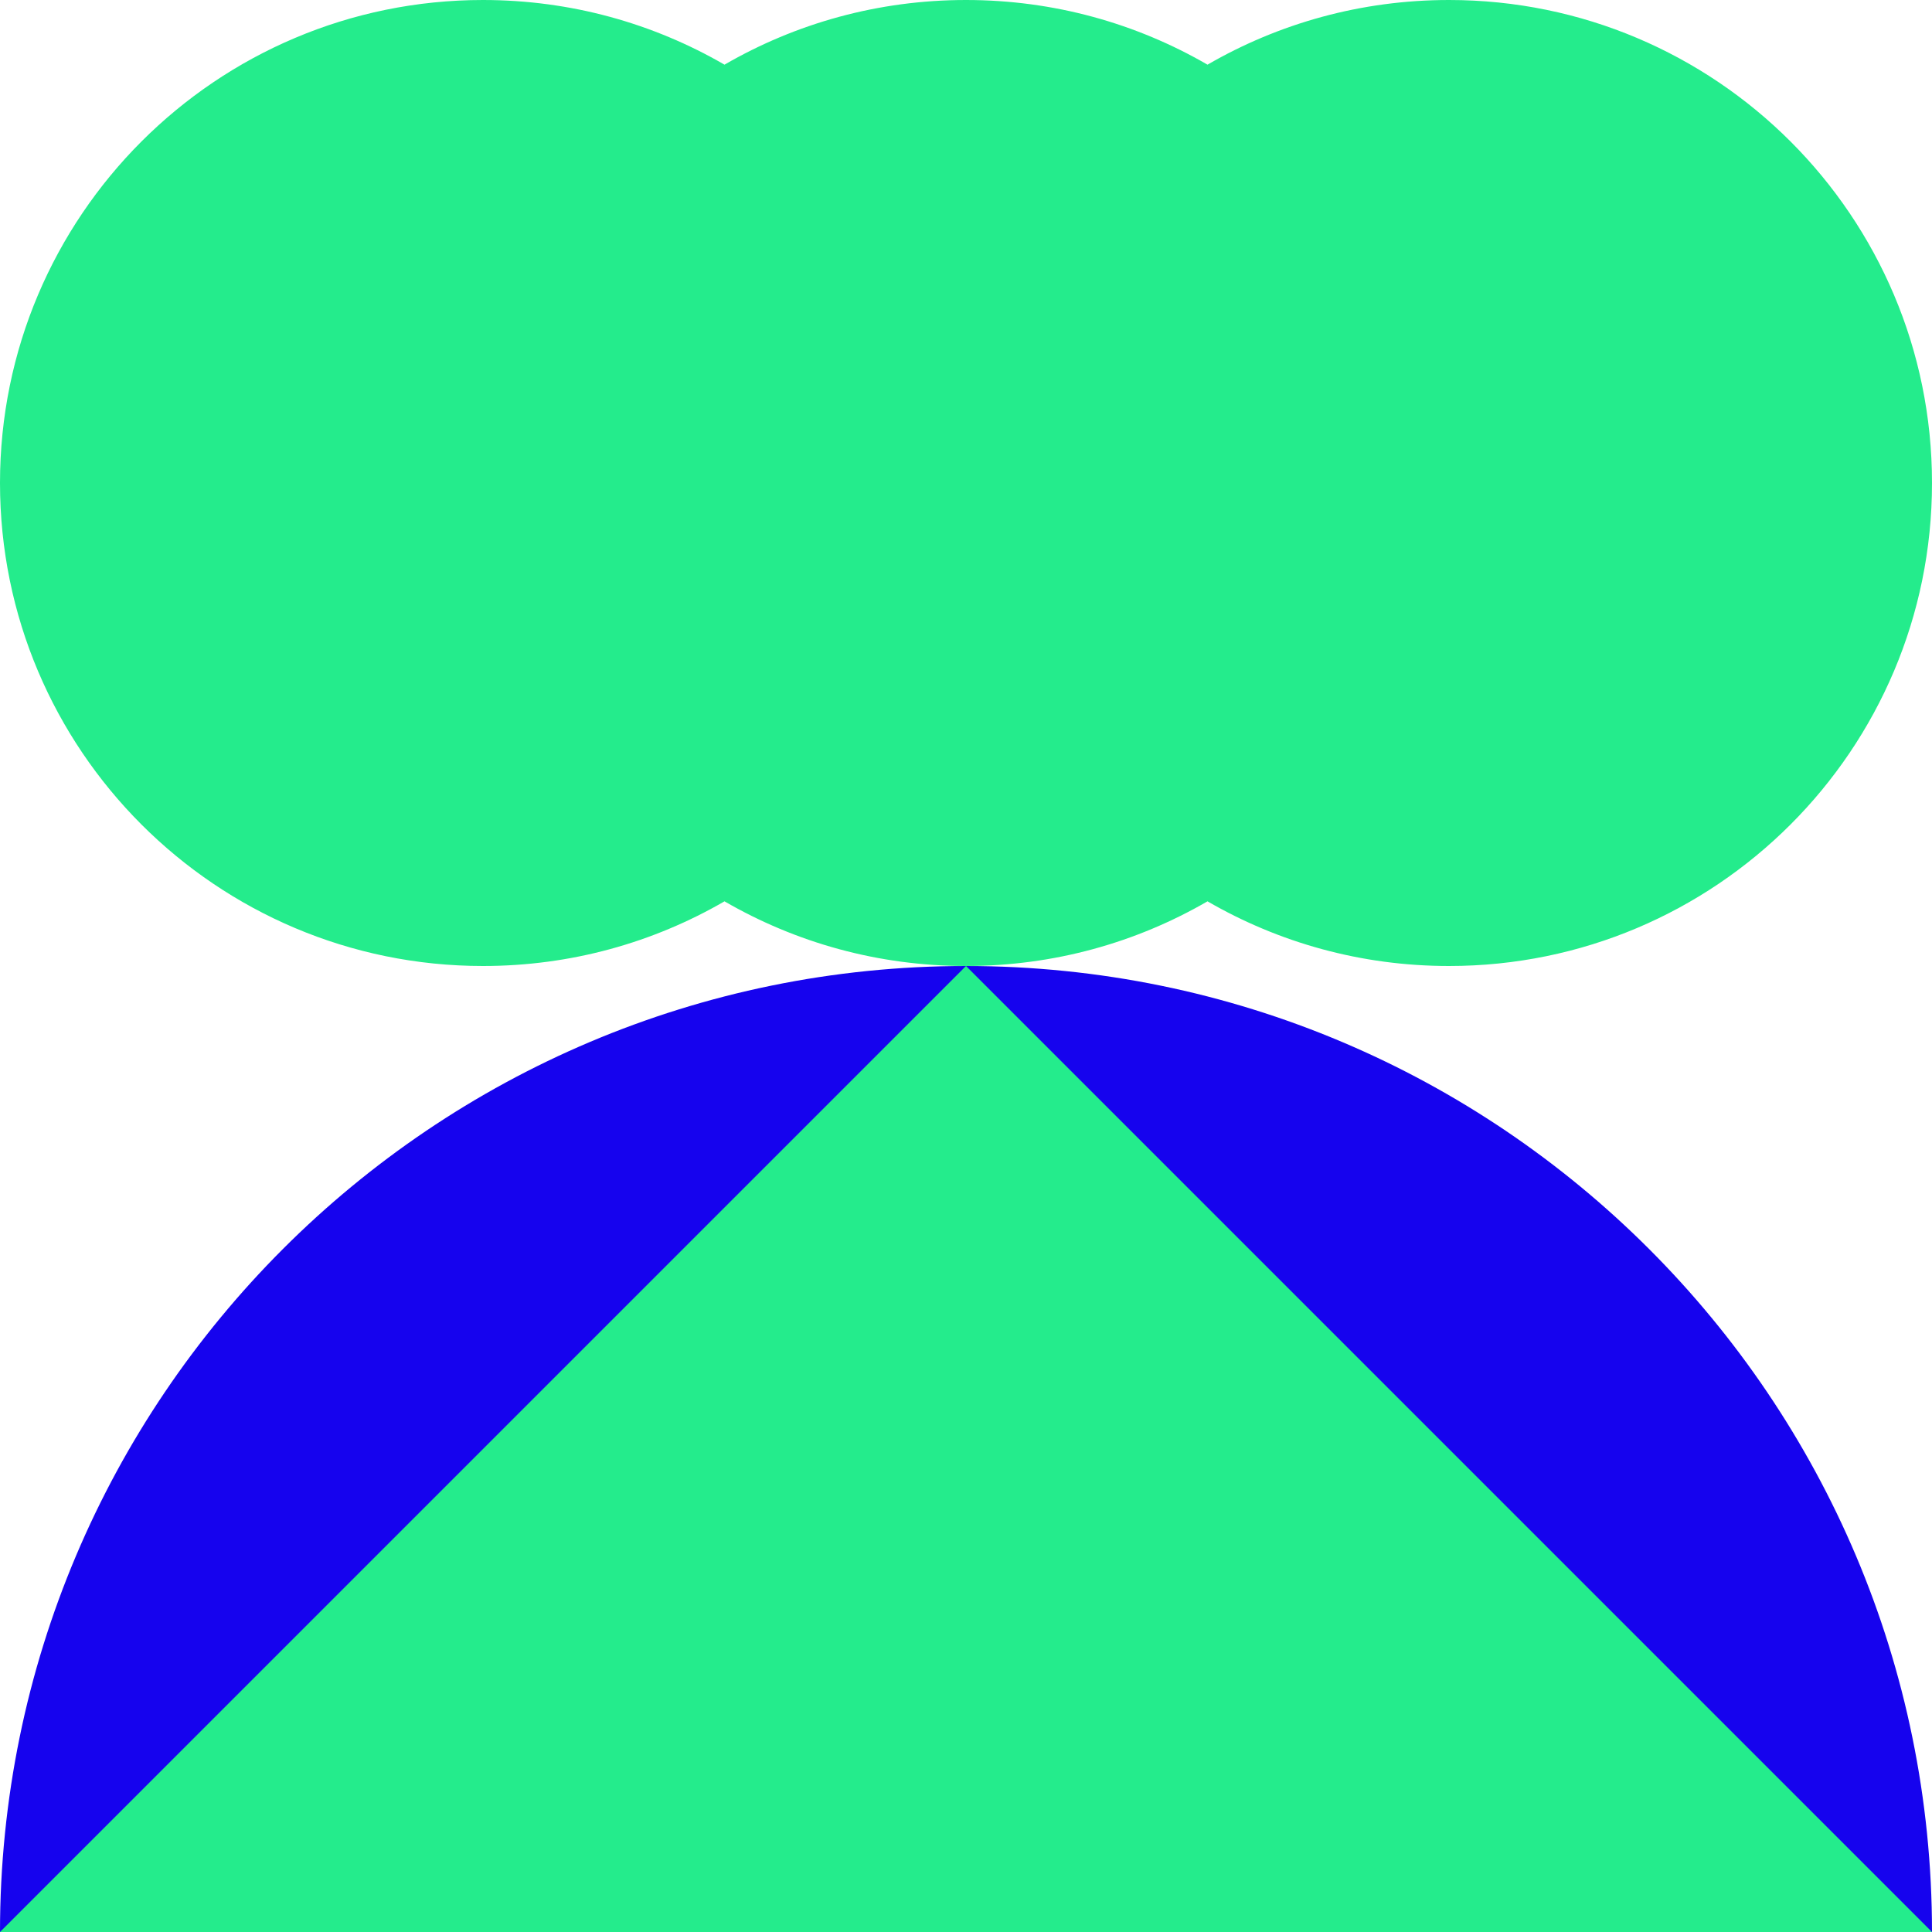 <?xml version="1.0" encoding="UTF-8"?> <svg xmlns="http://www.w3.org/2000/svg" id="Layer_1" data-name="Layer 1" viewBox="0 0 144 144"><defs><style> .cls-1 { fill: #1603ee; } .cls-1, .cls-2 { stroke-width: 0px; } .cls-2 { fill: #24ec8c; } </style></defs><path class="cls-1" d="M0,144C0,104.24,32.24,72,72,72s72,32.24,72,72H0Z"></path><path class="cls-2" d="M144,36c0,19.88-16.12,36-36,36-6.56,0-12.7-1.75-18-4.82-5.3,3.07-11.44,4.82-18,4.82s-12.7-1.75-18-4.82c-5.3,3.07-11.44,4.82-18,4.82C16.12,72,0,55.88,0,36S16.12,0,36,0c6.56,0,12.7,1.75,18,4.82,5.3-3.07,11.44-4.82,18-4.82s12.7,1.75,18,4.82c5.3-3.07,11.44-4.82,18-4.82,19.88,0,36,16.12,36,36Z"></path><polygon class="cls-2" points="144 144 72 72 0 144 144 144"></polygon></svg> 
